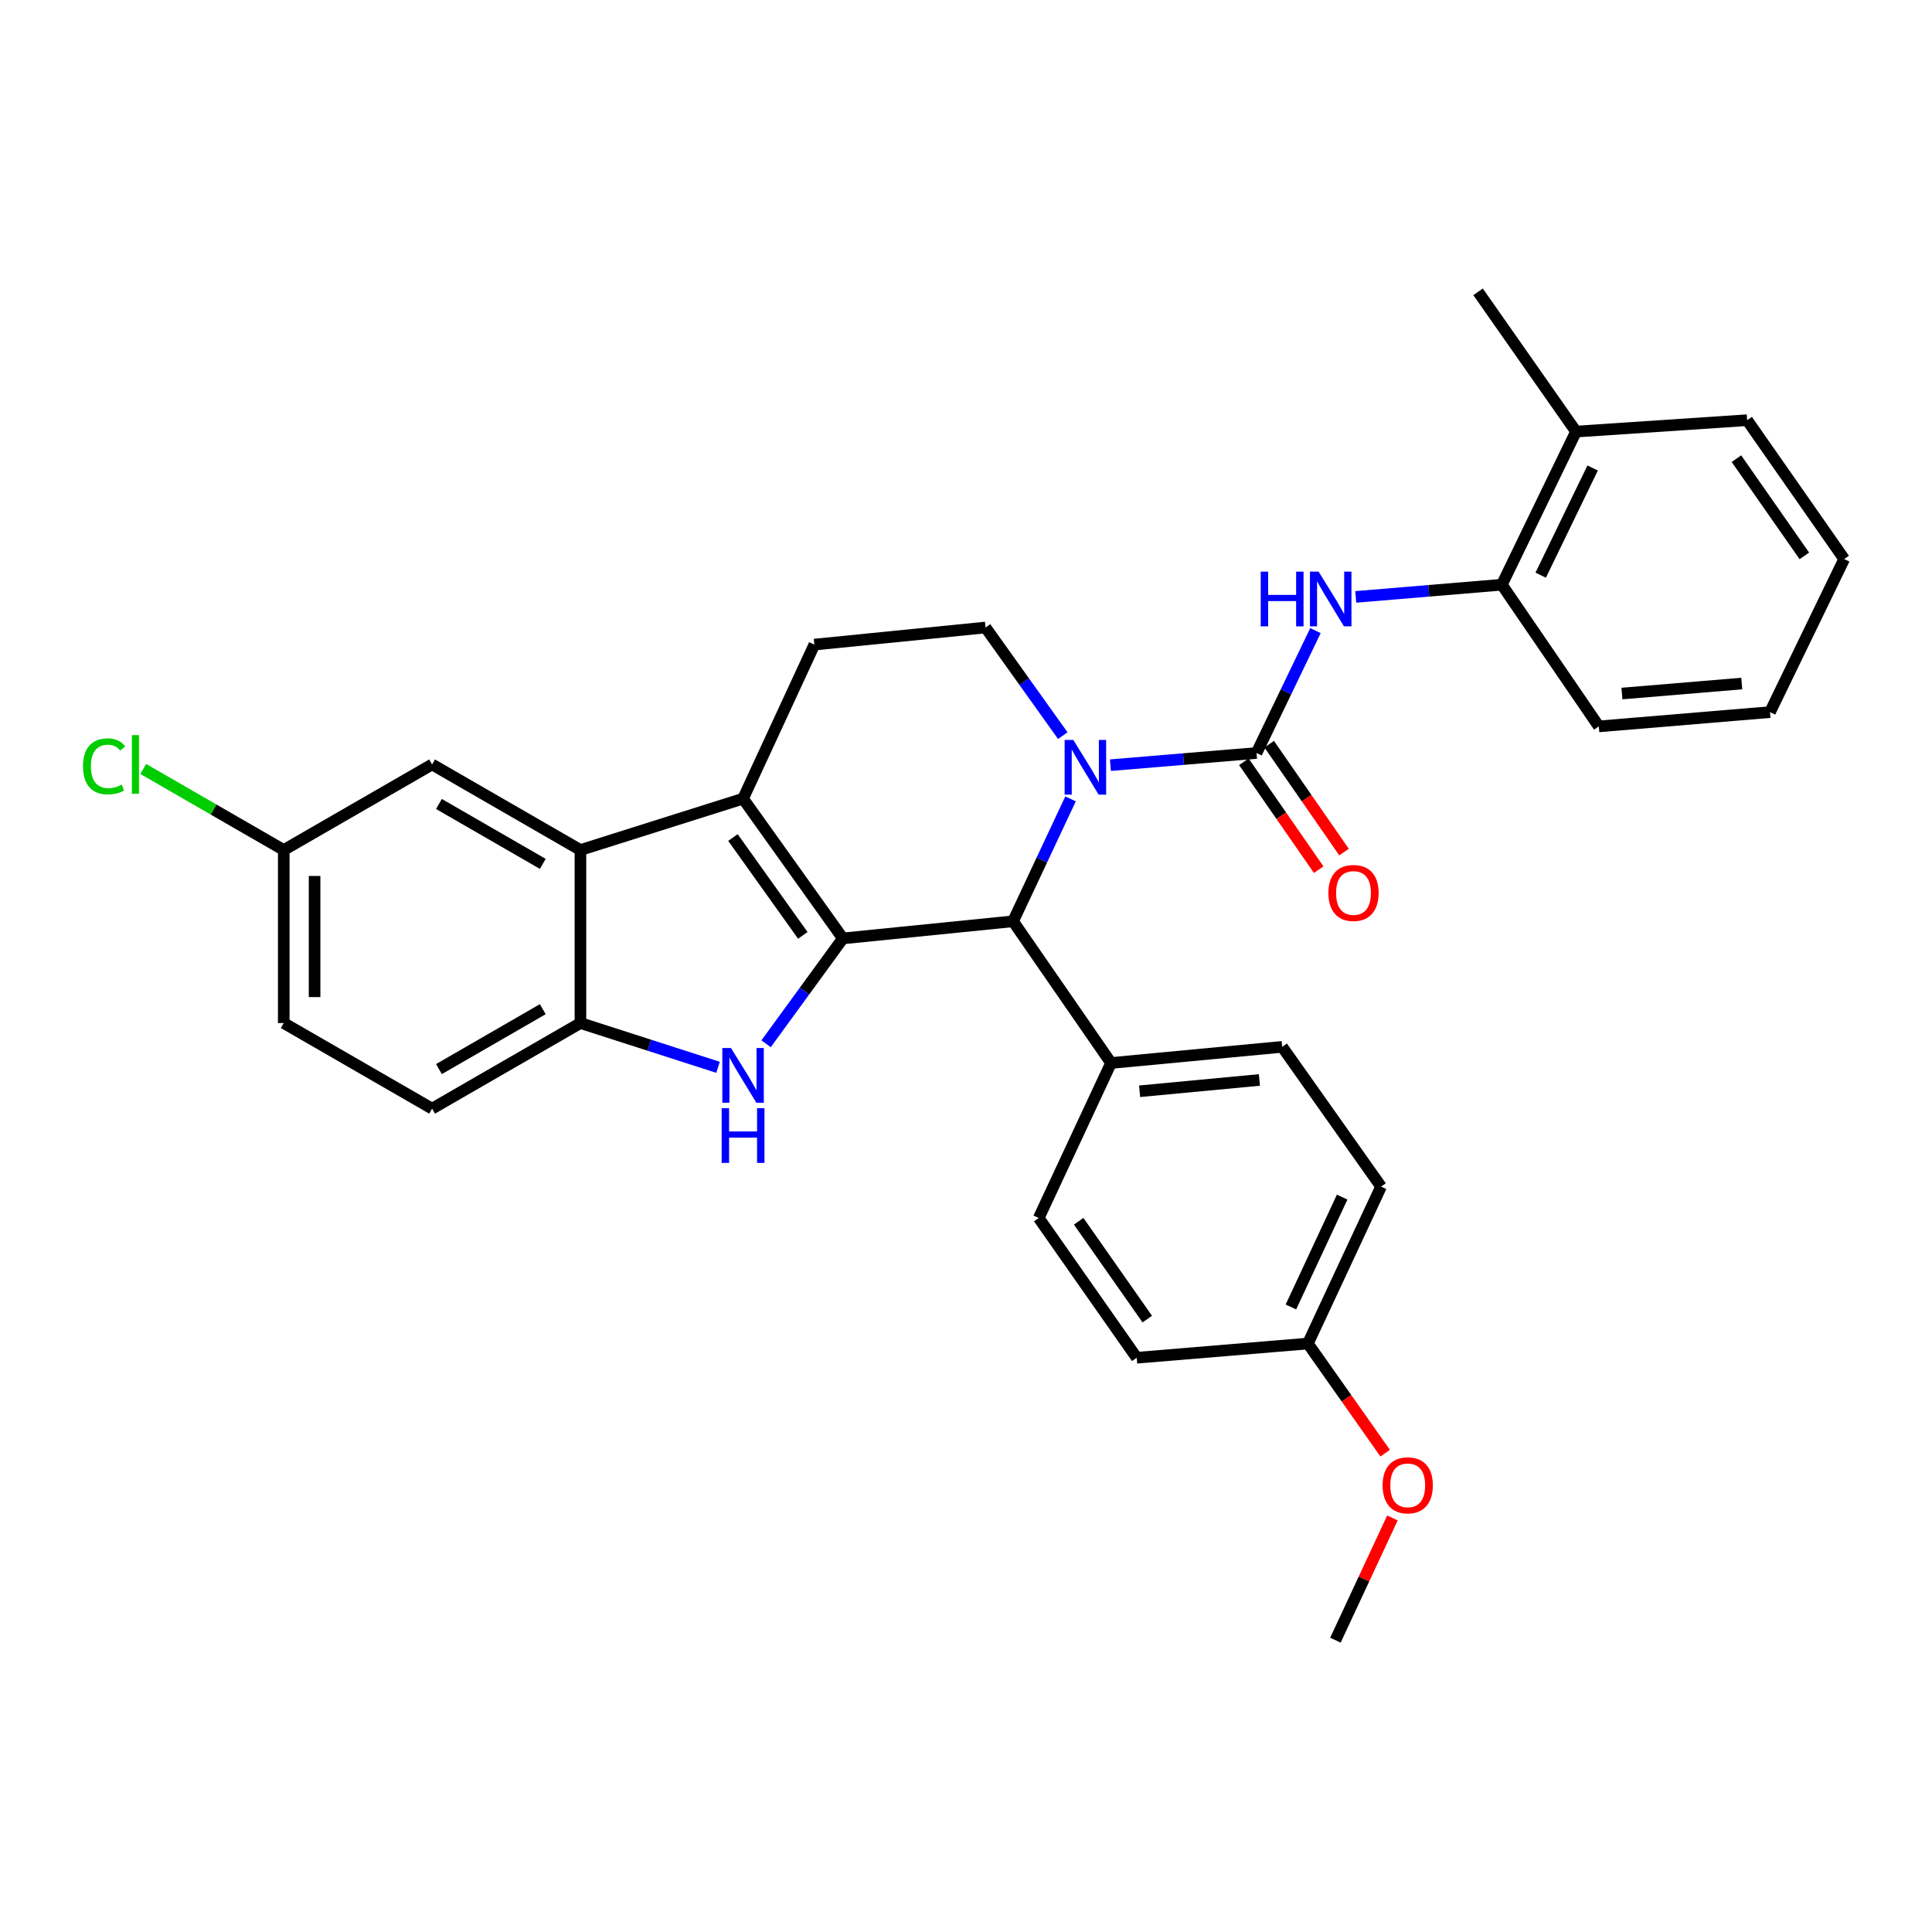 <?xml version='1.0' encoding='iso-8859-1'?>
<svg version='1.1' baseProfile='full'
              xmlns='http://www.w3.org/2000/svg'
                      xmlns:rdkit='http://www.rdkit.org/xml'
                      xmlns:xlink='http://www.w3.org/1999/xlink'
                  xml:space='preserve'
width='1000px' height='1000px' viewBox='0 0 1000 1000'>
<!-- END OF HEADER -->
<rect style='opacity:1.0;fill:#FFFFFF;stroke:none' width='1000' height='1000' x='0' y='0'> </rect>
<path class='bond-0' d='M 436.274,485.727 L 384.608,413.379' style='fill:none;fill-rule:evenodd;stroke:#000000;stroke-width:6px;stroke-linecap:butt;stroke-linejoin:miter;stroke-opacity:1' />
<path class='bond-0' d='M 415.538,484.149 L 379.372,433.505' style='fill:none;fill-rule:evenodd;stroke:#000000;stroke-width:6px;stroke-linecap:butt;stroke-linejoin:miter;stroke-opacity:1' />
<path class='bond-2' d='M 436.274,485.727 L 416.401,512.989' style='fill:none;fill-rule:evenodd;stroke:#000000;stroke-width:6px;stroke-linecap:butt;stroke-linejoin:miter;stroke-opacity:1' />
<path class='bond-2' d='M 416.401,512.989 L 396.528,540.251' style='fill:none;fill-rule:evenodd;stroke:#0000FF;stroke-width:6px;stroke-linecap:butt;stroke-linejoin:miter;stroke-opacity:1' />
<path class='bond-4' d='M 436.274,485.727 L 524.366,476.862' style='fill:none;fill-rule:evenodd;stroke:#000000;stroke-width:6px;stroke-linecap:butt;stroke-linejoin:miter;stroke-opacity:1' />
<path class='bond-5' d='M 384.608,413.379 L 300.434,439.965' style='fill:none;fill-rule:evenodd;stroke:#000000;stroke-width:6px;stroke-linecap:butt;stroke-linejoin:miter;stroke-opacity:1' />
<path class='bond-9' d='M 384.608,413.379 L 421.513,333.637' style='fill:none;fill-rule:evenodd;stroke:#000000;stroke-width:6px;stroke-linecap:butt;stroke-linejoin:miter;stroke-opacity:1' />
<path class='bond-1' d='M 554.113,413.5 L 539.24,445.181' style='fill:none;fill-rule:evenodd;stroke:#0000FF;stroke-width:6px;stroke-linecap:butt;stroke-linejoin:miter;stroke-opacity:1' />
<path class='bond-1' d='M 539.24,445.181 L 524.366,476.862' style='fill:none;fill-rule:evenodd;stroke:#000000;stroke-width:6px;stroke-linecap:butt;stroke-linejoin:miter;stroke-opacity:1' />
<path class='bond-3' d='M 574.757,396.056 L 612.566,392.9' style='fill:none;fill-rule:evenodd;stroke:#0000FF;stroke-width:6px;stroke-linecap:butt;stroke-linejoin:miter;stroke-opacity:1' />
<path class='bond-3' d='M 612.566,392.9 L 650.375,389.745' style='fill:none;fill-rule:evenodd;stroke:#000000;stroke-width:6px;stroke-linecap:butt;stroke-linejoin:miter;stroke-opacity:1' />
<path class='bond-8' d='M 550.09,380.756 L 530.1,352.777' style='fill:none;fill-rule:evenodd;stroke:#0000FF;stroke-width:6px;stroke-linecap:butt;stroke-linejoin:miter;stroke-opacity:1' />
<path class='bond-8' d='M 530.1,352.777 L 510.111,324.799' style='fill:none;fill-rule:evenodd;stroke:#000000;stroke-width:6px;stroke-linecap:butt;stroke-linejoin:miter;stroke-opacity:1' />
<path class='bond-6' d='M 371.657,552.438 L 336.045,540.984' style='fill:none;fill-rule:evenodd;stroke:#0000FF;stroke-width:6px;stroke-linecap:butt;stroke-linejoin:miter;stroke-opacity:1' />
<path class='bond-6' d='M 336.045,540.984 L 300.434,529.53' style='fill:none;fill-rule:evenodd;stroke:#000000;stroke-width:6px;stroke-linecap:butt;stroke-linejoin:miter;stroke-opacity:1' />
<path class='bond-7' d='M 650.375,389.745 L 665.629,358.077' style='fill:none;fill-rule:evenodd;stroke:#000000;stroke-width:6px;stroke-linecap:butt;stroke-linejoin:miter;stroke-opacity:1' />
<path class='bond-7' d='M 665.629,358.077 L 680.883,326.41' style='fill:none;fill-rule:evenodd;stroke:#0000FF;stroke-width:6px;stroke-linecap:butt;stroke-linejoin:miter;stroke-opacity:1' />
<path class='bond-12' d='M 643.819,394.292 L 663.186,422.214' style='fill:none;fill-rule:evenodd;stroke:#000000;stroke-width:6px;stroke-linecap:butt;stroke-linejoin:miter;stroke-opacity:1' />
<path class='bond-12' d='M 663.186,422.214 L 682.553,450.136' style='fill:none;fill-rule:evenodd;stroke:#FF0000;stroke-width:6px;stroke-linecap:butt;stroke-linejoin:miter;stroke-opacity:1' />
<path class='bond-12' d='M 656.931,385.197 L 676.298,413.119' style='fill:none;fill-rule:evenodd;stroke:#000000;stroke-width:6px;stroke-linecap:butt;stroke-linejoin:miter;stroke-opacity:1' />
<path class='bond-12' d='M 676.298,413.119 L 695.665,441.041' style='fill:none;fill-rule:evenodd;stroke:#FF0000;stroke-width:6px;stroke-linecap:butt;stroke-linejoin:miter;stroke-opacity:1' />
<path class='bond-11' d='M 524.366,476.862 L 575.075,550.203' style='fill:none;fill-rule:evenodd;stroke:#000000;stroke-width:6px;stroke-linecap:butt;stroke-linejoin:miter;stroke-opacity:1' />
<path class='bond-13' d='M 300.434,439.965 L 223.653,395.675' style='fill:none;fill-rule:evenodd;stroke:#000000;stroke-width:6px;stroke-linecap:butt;stroke-linejoin:miter;stroke-opacity:1' />
<path class='bond-13' d='M 280.943,447.144 L 227.197,416.141' style='fill:none;fill-rule:evenodd;stroke:#000000;stroke-width:6px;stroke-linecap:butt;stroke-linejoin:miter;stroke-opacity:1' />
<path class='bond-31' d='M 300.434,439.965 L 300.434,529.53' style='fill:none;fill-rule:evenodd;stroke:#000000;stroke-width:6px;stroke-linecap:butt;stroke-linejoin:miter;stroke-opacity:1' />
<path class='bond-14' d='M 300.434,529.53 L 223.653,573.829' style='fill:none;fill-rule:evenodd;stroke:#000000;stroke-width:6px;stroke-linecap:butt;stroke-linejoin:miter;stroke-opacity:1' />
<path class='bond-14' d='M 280.942,522.353 L 227.195,553.362' style='fill:none;fill-rule:evenodd;stroke:#000000;stroke-width:6px;stroke-linecap:butt;stroke-linejoin:miter;stroke-opacity:1' />
<path class='bond-10' d='M 701.732,308.957 L 739.541,305.801' style='fill:none;fill-rule:evenodd;stroke:#0000FF;stroke-width:6px;stroke-linecap:butt;stroke-linejoin:miter;stroke-opacity:1' />
<path class='bond-10' d='M 739.541,305.801 L 777.35,302.645' style='fill:none;fill-rule:evenodd;stroke:#000000;stroke-width:6px;stroke-linecap:butt;stroke-linejoin:miter;stroke-opacity:1' />
<path class='bond-32' d='M 510.111,324.799 L 421.513,333.637' style='fill:none;fill-rule:evenodd;stroke:#000000;stroke-width:6px;stroke-linecap:butt;stroke-linejoin:miter;stroke-opacity:1' />
<path class='bond-15' d='M 777.35,302.645 L 815.744,223.391' style='fill:none;fill-rule:evenodd;stroke:#000000;stroke-width:6px;stroke-linecap:butt;stroke-linejoin:miter;stroke-opacity:1' />
<path class='bond-15' d='M 797.47,297.714 L 824.346,242.236' style='fill:none;fill-rule:evenodd;stroke:#000000;stroke-width:6px;stroke-linecap:butt;stroke-linejoin:miter;stroke-opacity:1' />
<path class='bond-25' d='M 777.35,302.645 L 827.544,375.986' style='fill:none;fill-rule:evenodd;stroke:#000000;stroke-width:6px;stroke-linecap:butt;stroke-linejoin:miter;stroke-opacity:1' />
<path class='bond-16' d='M 575.075,550.203 L 663.655,541.843' style='fill:none;fill-rule:evenodd;stroke:#000000;stroke-width:6px;stroke-linecap:butt;stroke-linejoin:miter;stroke-opacity:1' />
<path class='bond-16' d='M 589.861,564.836 L 651.867,558.984' style='fill:none;fill-rule:evenodd;stroke:#000000;stroke-width:6px;stroke-linecap:butt;stroke-linejoin:miter;stroke-opacity:1' />
<path class='bond-17' d='M 575.075,550.203 L 537.646,630.432' style='fill:none;fill-rule:evenodd;stroke:#000000;stroke-width:6px;stroke-linecap:butt;stroke-linejoin:miter;stroke-opacity:1' />
<path class='bond-18' d='M 223.653,395.675 L 146.872,439.965' style='fill:none;fill-rule:evenodd;stroke:#000000;stroke-width:6px;stroke-linecap:butt;stroke-linejoin:miter;stroke-opacity:1' />
<path class='bond-20' d='M 223.653,573.829 L 146.872,529.53' style='fill:none;fill-rule:evenodd;stroke:#000000;stroke-width:6px;stroke-linecap:butt;stroke-linejoin:miter;stroke-opacity:1' />
<path class='bond-26' d='M 815.744,223.391 L 765.054,151.052' style='fill:none;fill-rule:evenodd;stroke:#000000;stroke-width:6px;stroke-linecap:butt;stroke-linejoin:miter;stroke-opacity:1' />
<path class='bond-27' d='M 815.744,223.391 L 904.325,217.487' style='fill:none;fill-rule:evenodd;stroke:#000000;stroke-width:6px;stroke-linecap:butt;stroke-linejoin:miter;stroke-opacity:1' />
<path class='bond-22' d='M 663.655,541.843 L 714.842,614.191' style='fill:none;fill-rule:evenodd;stroke:#000000;stroke-width:6px;stroke-linecap:butt;stroke-linejoin:miter;stroke-opacity:1' />
<path class='bond-21' d='M 537.646,630.432 L 588.363,702.772' style='fill:none;fill-rule:evenodd;stroke:#000000;stroke-width:6px;stroke-linecap:butt;stroke-linejoin:miter;stroke-opacity:1' />
<path class='bond-21' d='M 558.32,632.123 L 593.822,682.76' style='fill:none;fill-rule:evenodd;stroke:#000000;stroke-width:6px;stroke-linecap:butt;stroke-linejoin:miter;stroke-opacity:1' />
<path class='bond-23' d='M 146.872,439.965 L 110.51,418.99' style='fill:none;fill-rule:evenodd;stroke:#000000;stroke-width:6px;stroke-linecap:butt;stroke-linejoin:miter;stroke-opacity:1' />
<path class='bond-23' d='M 110.51,418.99 L 74.147,398.015' style='fill:none;fill-rule:evenodd;stroke:#00CC00;stroke-width:6px;stroke-linecap:butt;stroke-linejoin:miter;stroke-opacity:1' />
<path class='bond-34' d='M 146.872,439.965 L 146.872,529.53' style='fill:none;fill-rule:evenodd;stroke:#000000;stroke-width:6px;stroke-linecap:butt;stroke-linejoin:miter;stroke-opacity:1' />
<path class='bond-34' d='M 162.829,453.4 L 162.829,516.095' style='fill:none;fill-rule:evenodd;stroke:#000000;stroke-width:6px;stroke-linecap:butt;stroke-linejoin:miter;stroke-opacity:1' />
<path class='bond-19' d='M 676.952,695.414 L 588.363,702.772' style='fill:none;fill-rule:evenodd;stroke:#000000;stroke-width:6px;stroke-linecap:butt;stroke-linejoin:miter;stroke-opacity:1' />
<path class='bond-24' d='M 676.952,695.414 L 696.956,723.785' style='fill:none;fill-rule:evenodd;stroke:#000000;stroke-width:6px;stroke-linecap:butt;stroke-linejoin:miter;stroke-opacity:1' />
<path class='bond-24' d='M 696.956,723.785 L 716.959,752.157' style='fill:none;fill-rule:evenodd;stroke:#FF0000;stroke-width:6px;stroke-linecap:butt;stroke-linejoin:miter;stroke-opacity:1' />
<path class='bond-33' d='M 676.952,695.414 L 714.842,614.191' style='fill:none;fill-rule:evenodd;stroke:#000000;stroke-width:6px;stroke-linecap:butt;stroke-linejoin:miter;stroke-opacity:1' />
<path class='bond-33' d='M 668.175,676.484 L 694.697,619.629' style='fill:none;fill-rule:evenodd;stroke:#000000;stroke-width:6px;stroke-linecap:butt;stroke-linejoin:miter;stroke-opacity:1' />
<path class='bond-28' d='M 720.719,785.692 L 705.968,817.32' style='fill:none;fill-rule:evenodd;stroke:#FF0000;stroke-width:6px;stroke-linecap:butt;stroke-linejoin:miter;stroke-opacity:1' />
<path class='bond-28' d='M 705.968,817.32 L 691.216,848.948' style='fill:none;fill-rule:evenodd;stroke:#000000;stroke-width:6px;stroke-linecap:butt;stroke-linejoin:miter;stroke-opacity:1' />
<path class='bond-29' d='M 827.544,375.986 L 916.151,368.593' style='fill:none;fill-rule:evenodd;stroke:#000000;stroke-width:6px;stroke-linecap:butt;stroke-linejoin:miter;stroke-opacity:1' />
<path class='bond-29' d='M 839.508,358.975 L 901.533,353.8' style='fill:none;fill-rule:evenodd;stroke:#000000;stroke-width:6px;stroke-linecap:butt;stroke-linejoin:miter;stroke-opacity:1' />
<path class='bond-35' d='M 904.325,217.487 L 954.545,289.365' style='fill:none;fill-rule:evenodd;stroke:#000000;stroke-width:6px;stroke-linecap:butt;stroke-linejoin:miter;stroke-opacity:1' />
<path class='bond-35' d='M 898.777,237.408 L 933.932,287.723' style='fill:none;fill-rule:evenodd;stroke:#000000;stroke-width:6px;stroke-linecap:butt;stroke-linejoin:miter;stroke-opacity:1' />
<path class='bond-30' d='M 916.151,368.593 L 954.545,289.365' style='fill:none;fill-rule:evenodd;stroke:#000000;stroke-width:6px;stroke-linecap:butt;stroke-linejoin:miter;stroke-opacity:1' />
<path  class='atom-2' d='M 555.535 382.978
L 564.815 397.978
Q 565.735 399.458, 567.215 402.138
Q 568.695 404.818, 568.775 404.978
L 568.775 382.978
L 572.535 382.978
L 572.535 411.298
L 568.655 411.298
L 558.695 394.898
Q 557.535 392.978, 556.295 390.778
Q 555.095 388.578, 554.735 387.898
L 554.735 411.298
L 551.055 411.298
L 551.055 382.978
L 555.535 382.978
' fill='#0000FF'/>
<path  class='atom-3' d='M 378.348 542.444
L 387.628 557.444
Q 388.548 558.924, 390.028 561.604
Q 391.508 564.284, 391.588 564.444
L 391.588 542.444
L 395.348 542.444
L 395.348 570.764
L 391.468 570.764
L 381.508 554.364
Q 380.348 552.444, 379.108 550.244
Q 377.908 548.044, 377.548 547.364
L 377.548 570.764
L 373.868 570.764
L 373.868 542.444
L 378.348 542.444
' fill='#0000FF'/>
<path  class='atom-3' d='M 373.528 573.596
L 377.368 573.596
L 377.368 585.636
L 391.848 585.636
L 391.848 573.596
L 395.688 573.596
L 395.688 601.916
L 391.848 601.916
L 391.848 588.836
L 377.368 588.836
L 377.368 601.916
L 373.528 601.916
L 373.528 573.596
' fill='#0000FF'/>
<path  class='atom-8' d='M 652.55 295.878
L 656.39 295.878
L 656.39 307.918
L 670.87 307.918
L 670.87 295.878
L 674.71 295.878
L 674.71 324.198
L 670.87 324.198
L 670.87 311.118
L 656.39 311.118
L 656.39 324.198
L 652.55 324.198
L 652.55 295.878
' fill='#0000FF'/>
<path  class='atom-8' d='M 682.51 295.878
L 691.79 310.878
Q 692.71 312.358, 694.19 315.038
Q 695.67 317.718, 695.75 317.878
L 695.75 295.878
L 699.51 295.878
L 699.51 324.198
L 695.63 324.198
L 685.67 307.798
Q 684.51 305.878, 683.27 303.678
Q 682.07 301.478, 681.71 300.798
L 681.71 324.198
L 678.03 324.198
L 678.03 295.878
L 682.51 295.878
' fill='#0000FF'/>
<path  class='atom-13' d='M 687.569 462.191
Q 687.569 455.391, 690.929 451.591
Q 694.289 447.791, 700.569 447.791
Q 706.849 447.791, 710.209 451.591
Q 713.569 455.391, 713.569 462.191
Q 713.569 469.071, 710.169 472.991
Q 706.769 476.871, 700.569 476.871
Q 694.329 476.871, 690.929 472.991
Q 687.569 469.111, 687.569 462.191
M 700.569 473.671
Q 704.889 473.671, 707.209 470.791
Q 709.569 467.871, 709.569 462.191
Q 709.569 456.631, 707.209 453.831
Q 704.889 450.991, 700.569 450.991
Q 696.249 450.991, 693.889 453.791
Q 691.569 456.591, 691.569 462.191
Q 691.569 467.911, 693.889 470.791
Q 696.249 473.671, 700.569 473.671
' fill='#FF0000'/>
<path  class='atom-24' d='M 42.971 396.655
Q 42.971 389.615, 46.251 385.935
Q 49.571 382.215, 55.851 382.215
Q 61.691 382.215, 64.811 386.335
L 62.171 388.495
Q 59.891 385.495, 55.851 385.495
Q 51.571 385.495, 49.291 388.375
Q 47.051 391.215, 47.051 396.655
Q 47.051 402.255, 49.371 405.135
Q 51.731 408.015, 56.291 408.015
Q 59.411 408.015, 63.051 406.135
L 64.171 409.135
Q 62.691 410.095, 60.451 410.655
Q 58.211 411.215, 55.731 411.215
Q 49.571 411.215, 46.251 407.455
Q 42.971 403.695, 42.971 396.655
' fill='#00CC00'/>
<path  class='atom-24' d='M 68.251 380.495
L 71.931 380.495
L 71.931 410.855
L 68.251 410.855
L 68.251 380.495
' fill='#00CC00'/>
<path  class='atom-25' d='M 715.636 768.799
Q 715.636 761.999, 718.996 758.199
Q 722.356 754.399, 728.636 754.399
Q 734.916 754.399, 738.276 758.199
Q 741.636 761.999, 741.636 768.799
Q 741.636 775.679, 738.236 779.599
Q 734.836 783.479, 728.636 783.479
Q 722.396 783.479, 718.996 779.599
Q 715.636 775.719, 715.636 768.799
M 728.636 780.279
Q 732.956 780.279, 735.276 777.399
Q 737.636 774.479, 737.636 768.799
Q 737.636 763.239, 735.276 760.439
Q 732.956 757.599, 728.636 757.599
Q 724.316 757.599, 721.956 760.399
Q 719.636 763.199, 719.636 768.799
Q 719.636 774.519, 721.956 777.399
Q 724.316 780.279, 728.636 780.279
' fill='#FF0000'/>
</svg>
